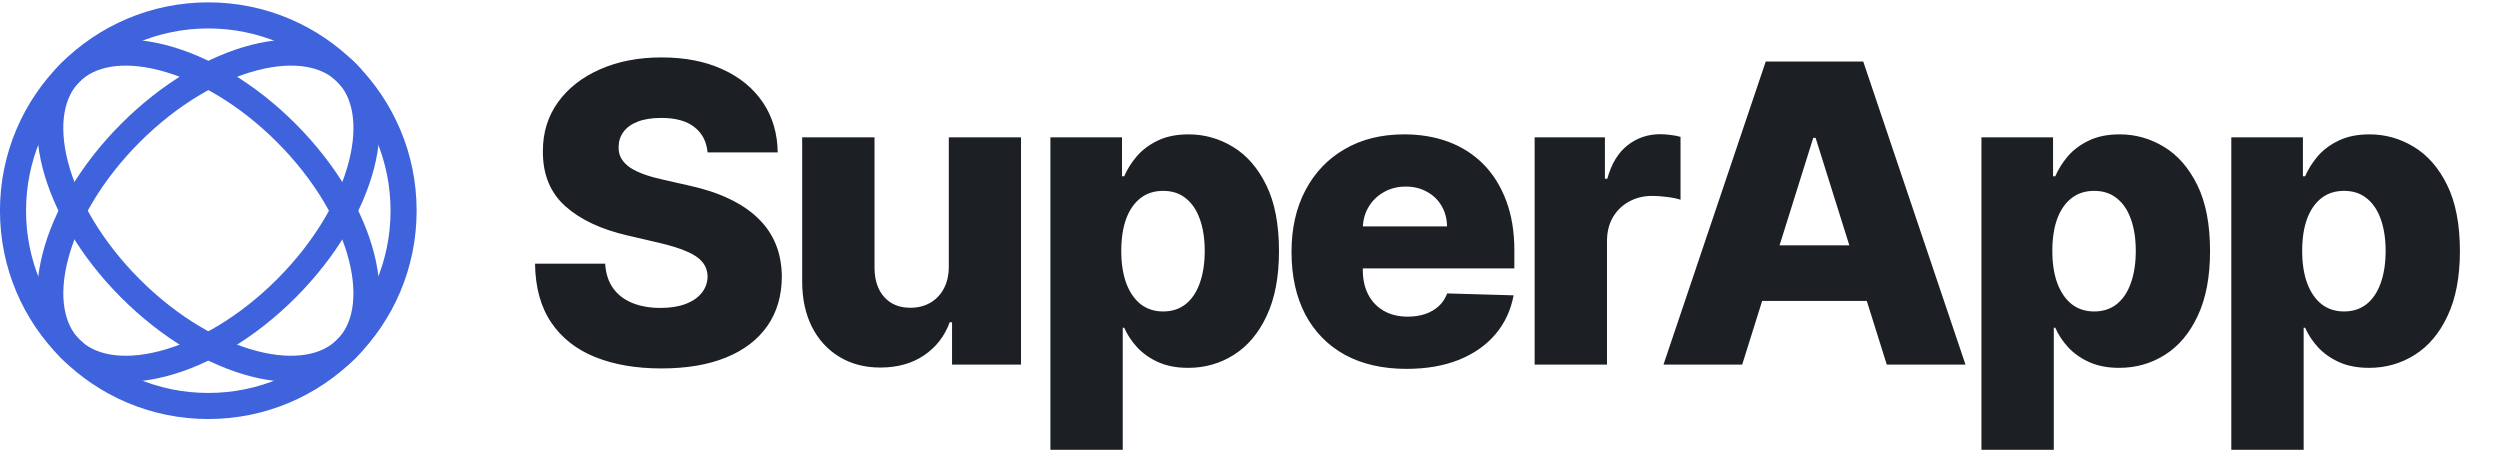 <svg width="144" height="26" viewBox="0 0 144 26" fill="none" xmlns="http://www.w3.org/2000/svg">
<path d="M40.756 8.778C40.699 8.153 40.446 7.668 39.997 7.321C39.554 6.969 38.92 6.793 38.097 6.793C37.551 6.793 37.097 6.864 36.733 7.006C36.369 7.148 36.097 7.344 35.915 7.594C35.733 7.838 35.639 8.119 35.633 8.438C35.622 8.699 35.673 8.929 35.787 9.128C35.906 9.327 36.077 9.503 36.298 9.656C36.526 9.804 36.798 9.935 37.117 10.048C37.435 10.162 37.793 10.261 38.19 10.347L39.69 10.688C40.554 10.875 41.315 11.125 41.974 11.438C42.639 11.75 43.196 12.122 43.645 12.554C44.099 12.986 44.443 13.483 44.676 14.046C44.909 14.608 45.028 15.239 45.034 15.938C45.028 17.04 44.75 17.986 44.199 18.776C43.648 19.565 42.855 20.171 41.821 20.591C40.793 21.011 39.551 21.222 38.097 21.222C36.636 21.222 35.364 21.003 34.278 20.565C33.193 20.128 32.349 19.463 31.747 18.571C31.145 17.679 30.835 16.551 30.818 15.188H34.858C34.892 15.75 35.043 16.219 35.31 16.594C35.577 16.969 35.943 17.253 36.409 17.446C36.881 17.639 37.426 17.736 38.045 17.736C38.614 17.736 39.097 17.659 39.494 17.506C39.898 17.352 40.207 17.139 40.423 16.866C40.639 16.594 40.75 16.281 40.756 15.929C40.75 15.599 40.648 15.318 40.449 15.085C40.25 14.847 39.943 14.642 39.528 14.472C39.119 14.296 38.597 14.133 37.96 13.986L36.136 13.56C34.625 13.213 33.435 12.653 32.565 11.881C31.696 11.102 31.264 10.051 31.27 8.727C31.264 7.648 31.554 6.702 32.139 5.889C32.724 5.077 33.534 4.443 34.568 3.989C35.602 3.534 36.781 3.307 38.105 3.307C39.457 3.307 40.631 3.537 41.625 3.997C42.625 4.452 43.401 5.091 43.952 5.915C44.503 6.739 44.784 7.693 44.795 8.778H40.756ZM54.651 15.349V7.909H58.81V21H54.838V18.562H54.702C54.412 19.364 53.918 20 53.219 20.472C52.526 20.938 51.688 21.171 50.705 21.171C49.813 21.171 49.029 20.966 48.352 20.557C47.676 20.148 47.151 19.577 46.776 18.844C46.401 18.105 46.211 17.241 46.205 16.253V7.909H50.372V15.435C50.378 16.145 50.566 16.704 50.935 17.114C51.304 17.523 51.807 17.727 52.443 17.727C52.858 17.727 53.23 17.636 53.56 17.454C53.895 17.267 54.159 16.997 54.352 16.645C54.551 16.287 54.651 15.855 54.651 15.349ZM60.503 25.909V7.909H64.628V10.151H64.755C64.926 9.753 65.167 9.369 65.48 9C65.798 8.631 66.201 8.33 66.69 8.097C67.184 7.858 67.775 7.739 68.463 7.739C69.372 7.739 70.221 7.977 71.011 8.455C71.807 8.932 72.449 9.668 72.937 10.662C73.426 11.656 73.67 12.923 73.67 14.463C73.67 15.946 73.434 17.188 72.963 18.188C72.497 19.188 71.866 19.938 71.071 20.438C70.281 20.938 69.403 21.188 68.437 21.188C67.778 21.188 67.207 21.079 66.724 20.864C66.241 20.648 65.835 20.364 65.505 20.011C65.182 19.659 64.932 19.281 64.755 18.878H64.67V25.909H60.503ZM64.585 14.454C64.585 15.159 64.679 15.773 64.866 16.296C65.059 16.818 65.335 17.224 65.693 17.514C66.057 17.798 66.491 17.94 66.997 17.94C67.508 17.94 67.943 17.798 68.301 17.514C68.659 17.224 68.929 16.818 69.111 16.296C69.298 15.773 69.392 15.159 69.392 14.454C69.392 13.75 69.298 13.139 69.111 12.622C68.929 12.105 68.659 11.704 68.301 11.421C67.949 11.136 67.514 10.994 66.997 10.994C66.486 10.994 66.051 11.133 65.693 11.412C65.335 11.69 65.059 12.088 64.866 12.605C64.679 13.122 64.585 13.739 64.585 14.454ZM81.013 21.247C79.644 21.247 78.462 20.977 77.468 20.438C76.479 19.892 75.718 19.116 75.184 18.111C74.656 17.099 74.391 15.898 74.391 14.506C74.391 13.153 74.658 11.972 75.192 10.96C75.727 9.943 76.479 9.153 77.451 8.591C78.423 8.023 79.567 7.739 80.886 7.739C81.817 7.739 82.67 7.884 83.442 8.173C84.215 8.463 84.883 8.892 85.445 9.46C86.008 10.028 86.445 10.73 86.758 11.565C87.07 12.395 87.227 13.347 87.227 14.421V15.46H75.849V13.04H83.349C83.343 12.597 83.238 12.202 83.033 11.855C82.829 11.508 82.548 11.239 82.19 11.046C81.837 10.847 81.431 10.747 80.971 10.747C80.505 10.747 80.087 10.852 79.718 11.062C79.349 11.267 79.056 11.548 78.84 11.906C78.624 12.258 78.511 12.659 78.499 13.108V15.571C78.499 16.105 78.604 16.574 78.815 16.977C79.025 17.375 79.323 17.685 79.71 17.906C80.096 18.128 80.556 18.239 81.09 18.239C81.46 18.239 81.795 18.188 82.096 18.085C82.397 17.983 82.656 17.832 82.871 17.634C83.087 17.435 83.249 17.19 83.357 16.901L87.184 17.011C87.025 17.869 86.675 18.616 86.136 19.253C85.602 19.884 84.9 20.375 84.031 20.727C83.161 21.074 82.156 21.247 81.013 21.247ZM88.395 21V7.909H92.443V10.296H92.58C92.818 9.432 93.208 8.79 93.747 8.369C94.287 7.943 94.915 7.73 95.631 7.73C95.824 7.73 96.023 7.744 96.228 7.773C96.432 7.795 96.622 7.832 96.799 7.884V11.506C96.6 11.438 96.338 11.383 96.014 11.344C95.696 11.304 95.412 11.284 95.162 11.284C94.668 11.284 94.222 11.395 93.824 11.617C93.432 11.832 93.122 12.136 92.895 12.528C92.674 12.915 92.563 13.369 92.563 13.892V21H88.395ZM100.351 21H95.817L101.706 3.545H107.323L113.212 21H108.678L104.579 7.943H104.442L100.351 21ZM99.746 14.131H109.223V17.335H99.746V14.131ZM114.131 25.909V7.909H118.256V10.151H118.384C118.555 9.753 118.796 9.369 119.109 9C119.427 8.631 119.83 8.33 120.319 8.097C120.813 7.858 121.404 7.739 122.092 7.739C123.001 7.739 123.85 7.977 124.64 8.455C125.435 8.932 126.077 9.668 126.566 10.662C127.055 11.656 127.299 12.923 127.299 14.463C127.299 15.946 127.063 17.188 126.592 18.188C126.126 19.188 125.495 19.938 124.7 20.438C123.91 20.938 123.032 21.188 122.066 21.188C121.407 21.188 120.836 21.079 120.353 20.864C119.87 20.648 119.464 20.364 119.134 20.011C118.81 19.659 118.56 19.281 118.384 18.878H118.299V25.909H114.131ZM118.214 14.454C118.214 15.159 118.307 15.773 118.495 16.296C118.688 16.818 118.964 17.224 119.322 17.514C119.685 17.798 120.12 17.94 120.626 17.94C121.137 17.94 121.572 17.798 121.93 17.514C122.288 17.224 122.557 16.818 122.739 16.296C122.927 15.773 123.021 15.159 123.021 14.454C123.021 13.75 122.927 13.139 122.739 12.622C122.557 12.105 122.288 11.704 121.93 11.421C121.577 11.136 121.143 10.994 120.626 10.994C120.114 10.994 119.68 11.133 119.322 11.412C118.964 11.69 118.688 12.088 118.495 12.605C118.307 13.122 118.214 13.739 118.214 14.454ZM128.523 25.909V7.909H132.648V10.151H132.776C132.946 9.753 133.188 9.369 133.5 9C133.818 8.631 134.222 8.33 134.71 8.097C135.205 7.858 135.796 7.739 136.483 7.739C137.392 7.739 138.242 7.977 139.031 8.455C139.827 8.932 140.469 9.668 140.958 10.662C141.446 11.656 141.691 12.923 141.691 14.463C141.691 15.946 141.455 17.188 140.983 18.188C140.517 19.188 139.887 19.938 139.091 20.438C138.301 20.938 137.423 21.188 136.458 21.188C135.798 21.188 135.227 21.079 134.744 20.864C134.262 20.648 133.855 20.364 133.526 20.011C133.202 19.659 132.952 19.281 132.776 18.878H132.691V25.909H128.523ZM132.605 14.454C132.605 15.159 132.699 15.773 132.887 16.296C133.08 16.818 133.355 17.224 133.713 17.514C134.077 17.798 134.512 17.94 135.017 17.94C135.529 17.94 135.963 17.798 136.321 17.514C136.679 17.224 136.949 16.818 137.131 16.296C137.318 15.773 137.412 15.159 137.412 14.454C137.412 13.75 137.318 13.139 137.131 12.622C136.949 12.105 136.679 11.704 136.321 11.421C135.969 11.136 135.534 10.994 135.017 10.994C134.506 10.994 134.071 11.133 133.713 11.412C133.355 11.69 133.08 12.088 132.887 12.605C132.699 13.122 132.605 13.739 132.605 14.454Z" fill="#1C2024"/>
<circle cx="11.998" cy="12.136" r="11.249" stroke="#3E63DD" stroke-width="1.502"/>
<path d="M16.486 16.619C14.221 18.884 11.653 20.365 9.361 20.954C7.051 21.548 5.169 21.211 4.049 20.09C2.928 18.97 2.591 17.088 3.185 14.778C3.774 12.486 5.255 9.918 7.52 7.653C9.785 5.388 12.353 3.907 14.645 3.318C16.955 2.724 18.836 3.061 19.957 4.182C21.078 5.303 21.415 7.184 20.821 9.495C20.232 11.786 18.751 14.354 16.486 16.619Z" stroke="#3E63DD" stroke-width="1.502"/>
<path d="M16.484 7.653C18.749 9.918 20.23 12.486 20.819 14.778C21.413 17.088 21.076 18.97 19.955 20.09C18.834 21.211 16.953 21.548 14.643 20.954C12.351 20.365 9.783 18.884 7.518 16.619C5.253 14.354 3.772 11.786 3.183 9.495C2.589 7.184 2.926 5.303 4.047 4.182C5.168 3.061 7.049 2.724 9.359 3.318C11.651 3.907 14.219 5.388 16.484 7.653Z" stroke="#3E63DD" stroke-width="1.502"/>
</svg>
